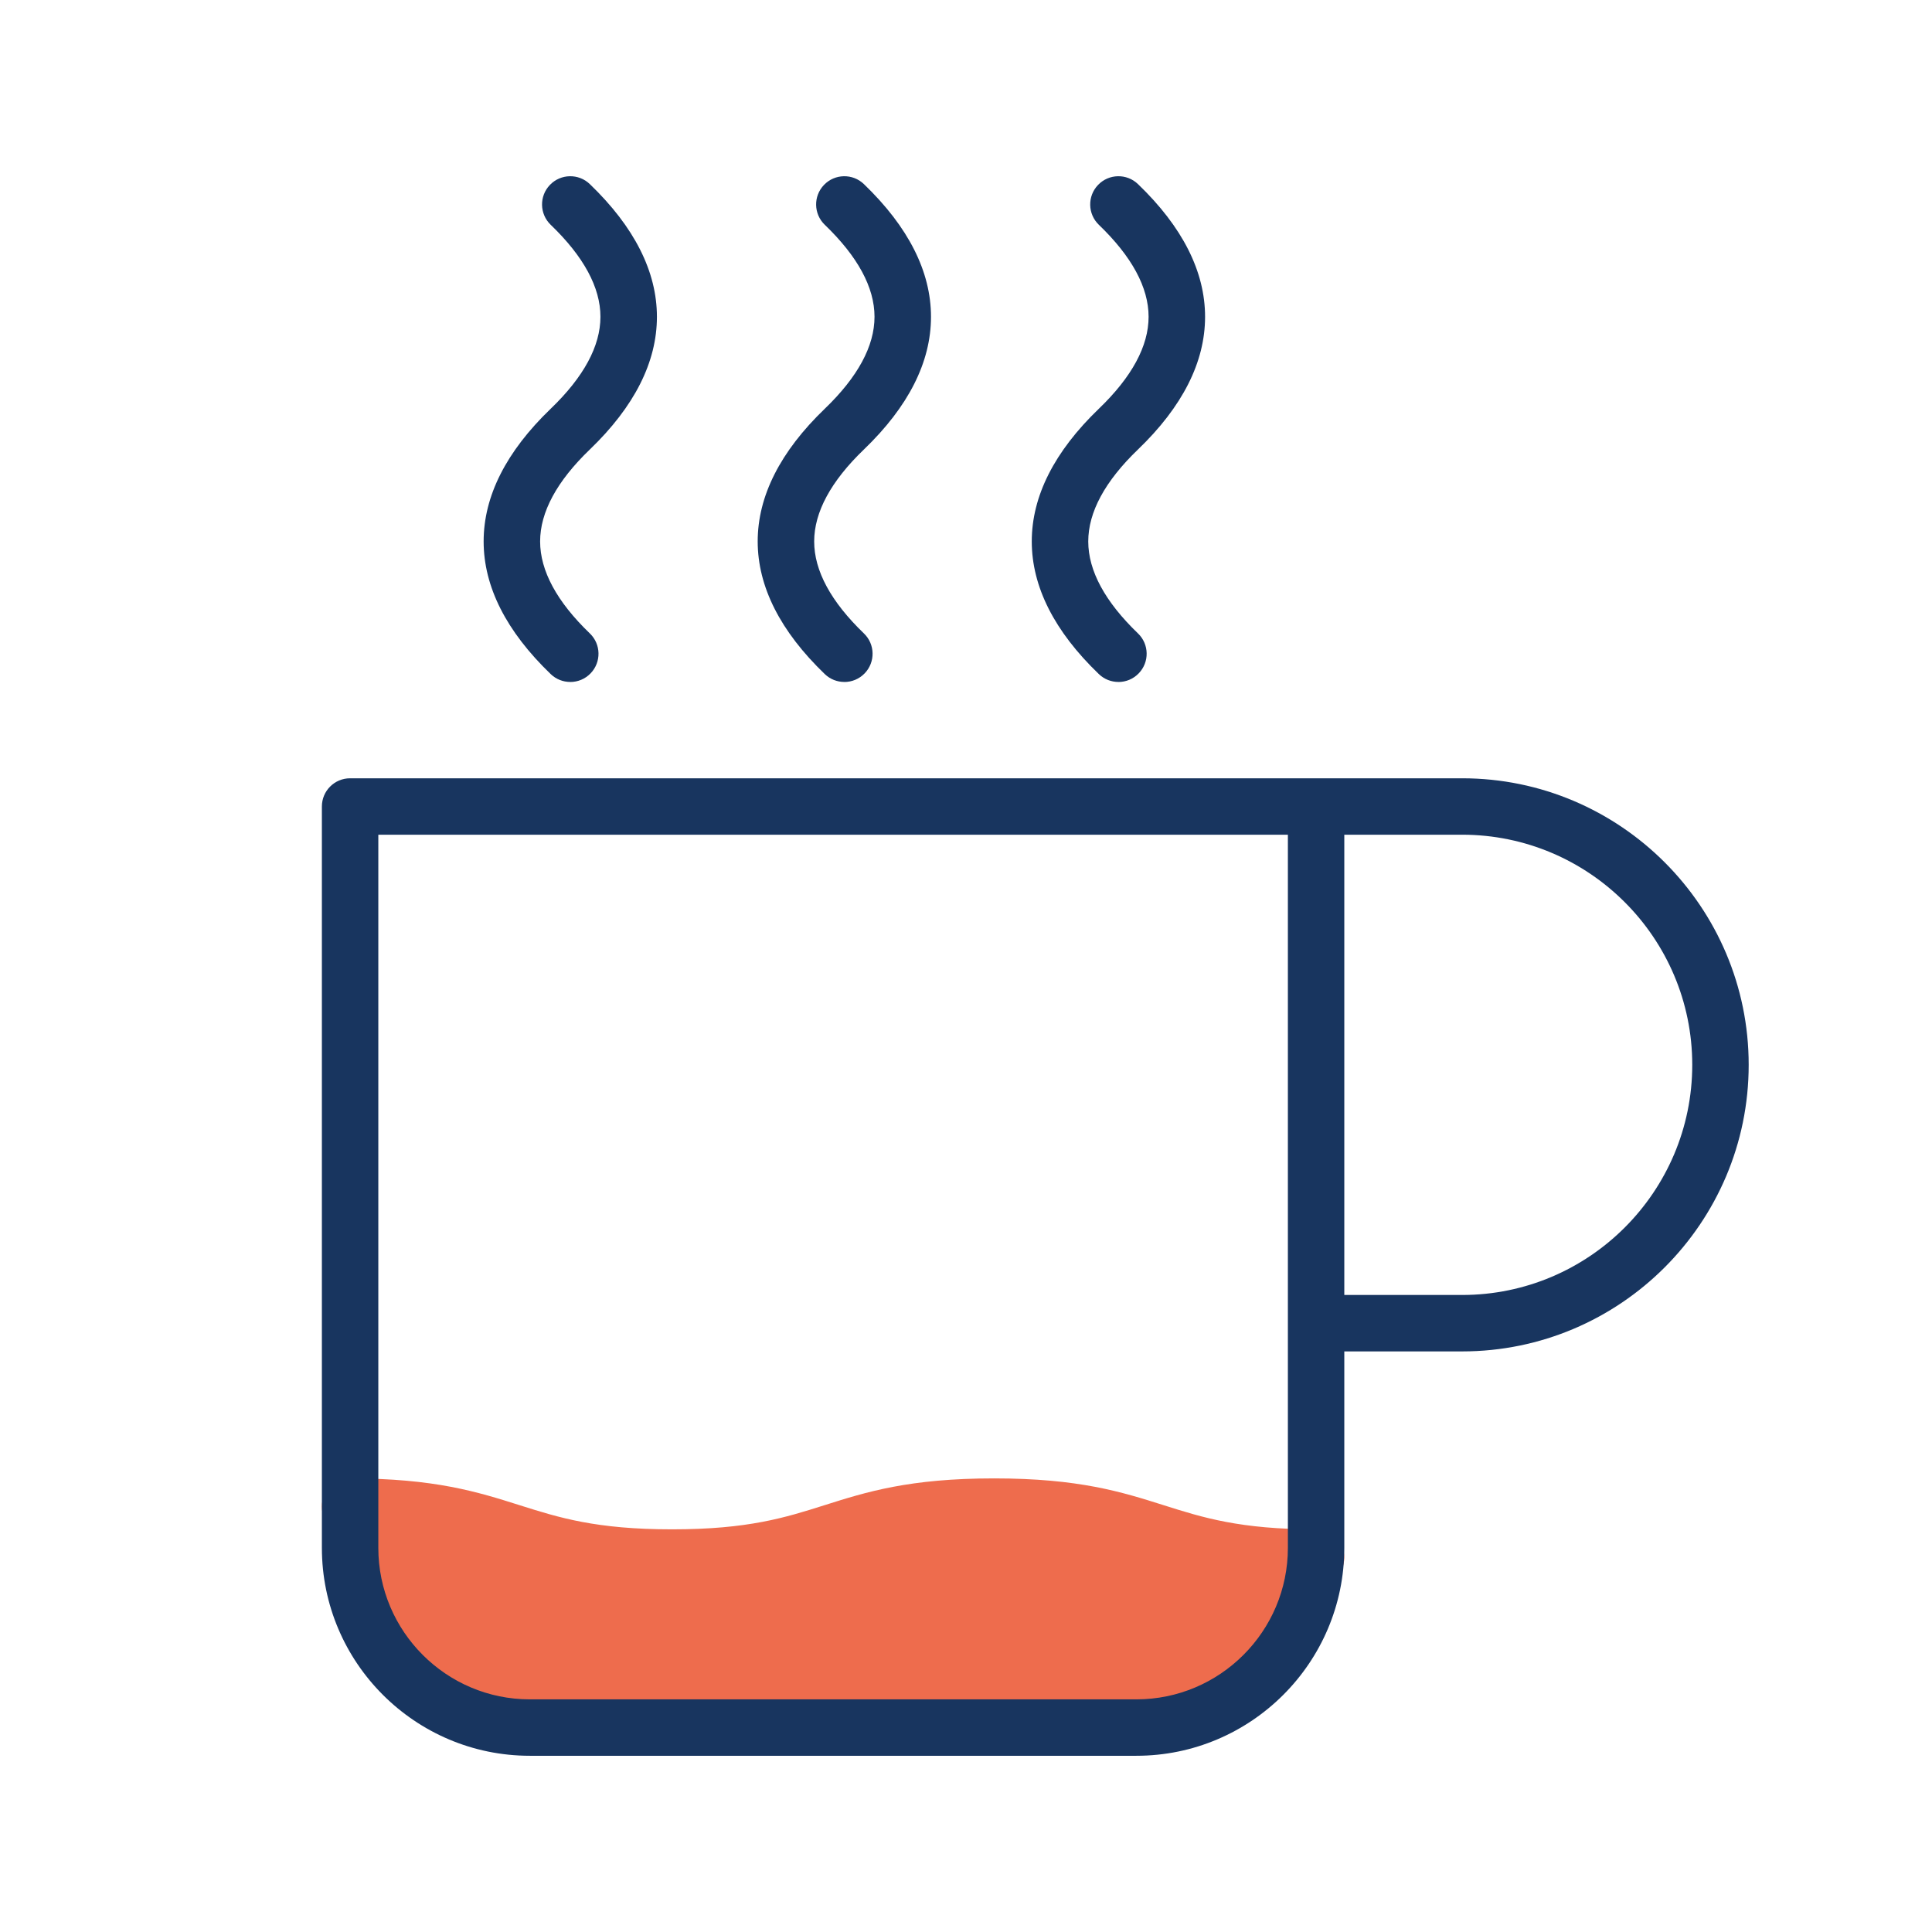 <svg xmlns="http://www.w3.org/2000/svg" fill="none" viewBox="0 0 94 94" height="94" width="94">
<rect x="0" y="0" width="94" height="94" fill="#808080" stroke="none"/>
<g clip-path="url(#clip0_941_980)">
<path fill="white" d="M94 0H0V94H94V0Z"></path>
<path fill="#EE6C4D" d="M18.02 73.252L17.547 76.273L20.328 82.147L28.799 83.806L58.558 82.775L61.504 79.778L63.583 75.707L60.129 75.454L46.714 72.406L34.133 75.159L24.75 73.978L18.02 73.252Z"></path>
<path fill="#EE6C4D" d="M64.034 77.154C59.904 77.154 57.812 76.492 55.786 75.852C53.875 75.246 52.072 74.675 48.366 74.675C44.661 74.675 42.857 75.246 40.947 75.852C38.923 76.492 36.828 77.154 32.699 77.154C28.569 77.154 26.477 76.492 24.451 75.852C22.54 75.246 20.737 74.675 17.032 74.675C16.273 74.675 15.659 74.061 15.659 73.302C15.659 72.544 16.273 71.93 17.032 71.93C21.161 71.93 23.253 72.592 25.279 73.233C27.19 73.838 28.994 74.409 32.699 74.409C36.404 74.409 38.208 73.838 40.118 73.233C42.143 72.592 44.237 71.93 48.366 71.93C52.496 71.93 54.588 72.592 56.614 73.233C58.525 73.838 60.328 74.409 64.034 74.409C64.792 74.409 65.406 75.023 65.406 75.781C65.406 76.54 64.792 77.154 64.034 77.154Z"></path>
<path fill="#18355F" d="M55.289 85.426H25.778C20.199 85.426 15.661 80.888 15.661 75.309V39.239C15.661 38.481 16.275 37.867 17.034 37.867H71.138C78.827 37.867 85.081 44.121 85.081 51.809C85.081 59.498 78.827 65.752 71.138 65.752H65.406V75.309C65.406 80.888 60.868 85.426 55.289 85.426ZM18.407 40.612V75.309C18.407 79.373 21.714 82.681 25.778 82.681H55.289C59.353 82.681 62.661 79.373 62.661 75.309V40.612H18.407ZM65.406 63.006H71.138C77.312 63.006 82.335 57.983 82.335 51.809C82.335 45.636 77.312 40.612 71.138 40.612H65.406V63.006Z"></path>
<path fill="#18355F" d="M54.415 33.18C54.072 33.18 53.731 33.053 53.464 32.797C51.298 30.716 50.2 28.543 50.2 26.342C50.2 24.14 51.298 21.97 53.464 19.887C55.071 18.343 55.884 16.837 55.884 15.412C55.884 13.986 55.069 12.48 53.464 10.937C52.918 10.412 52.9 9.542 53.427 8.996C53.952 8.449 54.822 8.432 55.368 8.958C57.535 11.04 58.632 13.213 58.632 15.414C58.632 17.615 57.535 19.786 55.368 21.869C53.761 23.413 52.948 24.919 52.948 26.344C52.948 27.769 53.764 29.276 55.368 30.819C55.915 31.343 55.932 32.214 55.405 32.76C55.136 33.04 54.776 33.182 54.415 33.182V33.18ZM41.08 33.18C40.737 33.18 40.396 33.053 40.129 32.797C37.965 30.716 36.865 28.543 36.865 26.342C36.865 24.14 37.963 21.97 40.129 19.887C41.736 18.343 42.549 16.837 42.549 15.412C42.549 13.986 41.734 12.48 40.129 10.937C39.583 10.412 39.565 9.542 40.092 8.996C40.617 8.449 41.487 8.432 42.033 8.958C44.197 11.04 45.297 13.213 45.297 15.414C45.297 17.615 44.2 19.786 42.033 21.869C40.427 23.413 39.613 24.919 39.613 26.344C39.613 27.769 40.429 29.276 42.033 30.819C42.58 31.343 42.597 32.214 42.071 32.76C41.802 33.04 41.441 33.182 41.08 33.182V33.18ZM27.745 33.18C27.402 33.18 27.061 33.053 26.794 32.797C24.63 30.716 23.531 28.543 23.531 26.342C23.531 24.14 24.628 21.97 26.794 19.887C28.401 18.343 29.214 16.837 29.214 15.412C29.214 13.986 28.399 12.48 26.794 10.937C26.248 10.412 26.23 9.542 26.757 8.996C27.282 8.449 28.152 8.432 28.698 8.958C30.863 11.04 31.962 13.213 31.962 15.414C31.962 17.615 30.865 19.786 28.698 21.869C27.092 23.413 26.279 24.919 26.279 26.344C26.279 27.769 27.094 29.276 28.698 30.819C29.245 31.343 29.262 32.214 28.736 32.76C28.467 33.04 28.106 33.182 27.745 33.182V33.18Z"></path>
</g>
<defs>
<clipPath id="clip0_941_980">
<rect fill="white" height="94" width="94"></rect>
</clipPath>
</defs>
</svg>
